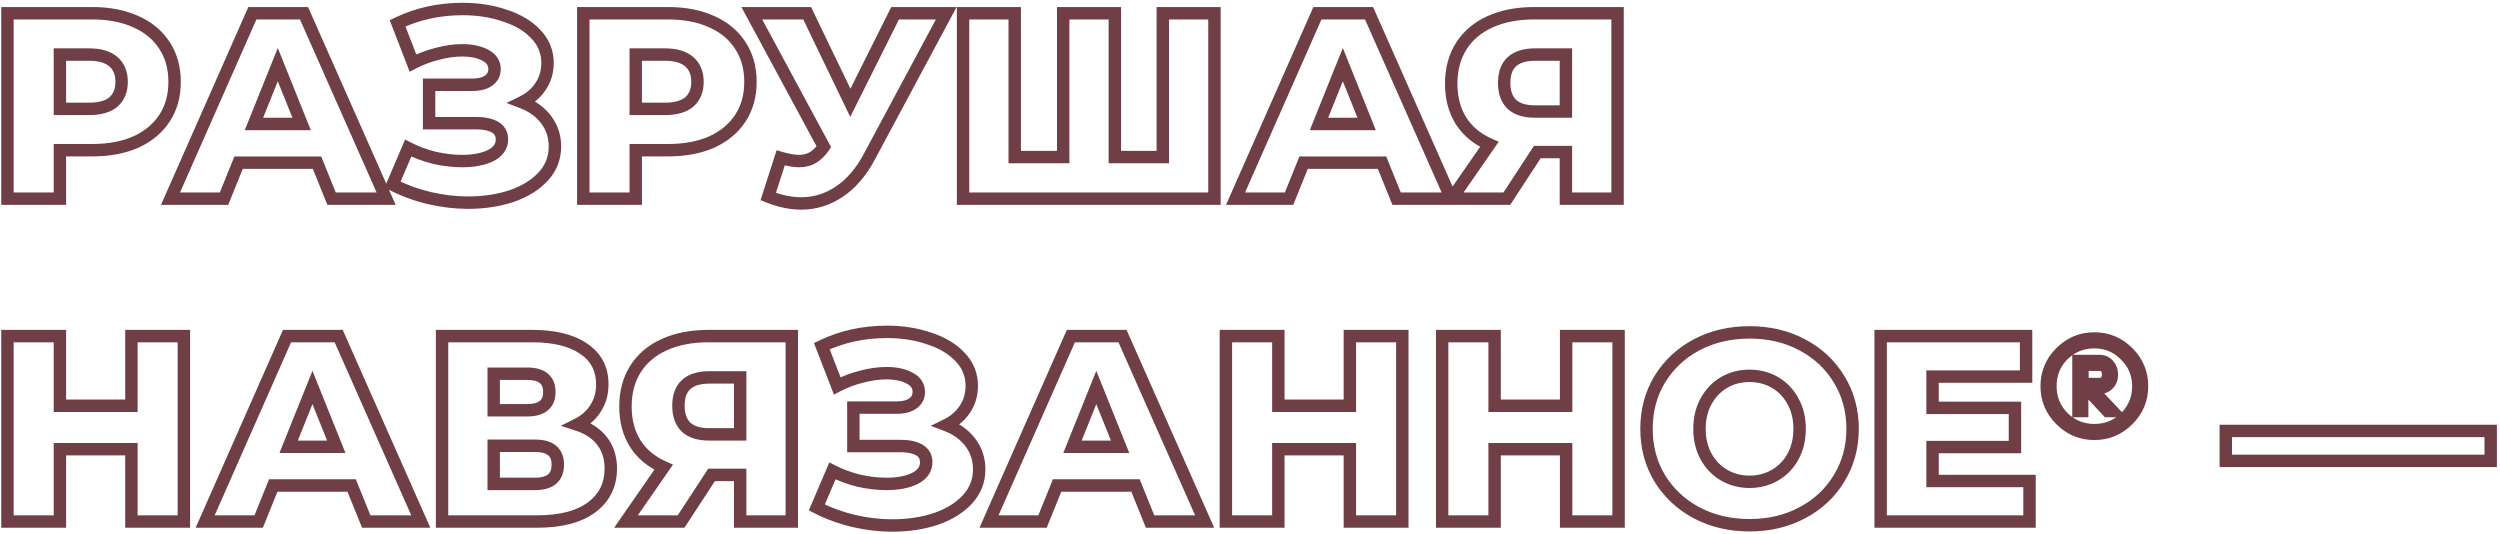 <?xml version="1.0" encoding="UTF-8"?> <svg xmlns="http://www.w3.org/2000/svg" width="604" height="129" viewBox="0 0 604 129" fill="none"> <path d="M32.84 5.248L32.216 6.612L32.224 6.616L32.233 6.62L32.84 5.248ZM39.752 11.008L38.491 11.82L38.497 11.83L39.752 11.008ZM39.752 28.544L38.497 27.722L38.497 27.722L39.752 28.544ZM32.84 34.304L33.447 35.675L33.456 35.672L33.464 35.668L32.84 34.304ZM14.472 36.288V34.788H12.972V36.288H14.472ZM14.472 48V49.5H15.972V48H14.472ZM1.8 48H0.3V49.5H1.8V48ZM1.8 3.2V1.7H0.3V3.2H1.8ZM27.4 24.64L28.364 25.789L28.375 25.78L28.385 25.771L27.4 24.64ZM27.4 14.912L26.415 16.043L26.415 16.043L27.4 14.912ZM14.472 13.184V11.684H12.972V13.184H14.472ZM14.472 26.304H12.972V27.804H14.472V26.304ZM22.28 4.7C26.167 4.7 29.466 5.355 32.216 6.612L33.464 3.884C30.241 2.411 26.499 1.7 22.28 1.7V4.7ZM32.233 6.62C34.977 7.835 37.043 9.571 38.491 11.82L41.013 10.196C39.219 7.41 36.676 5.307 33.447 3.876L32.233 6.62ZM38.497 11.83C39.937 14.028 40.684 16.655 40.684 19.776H43.684C43.684 16.155 42.81 12.938 41.007 10.186L38.497 11.83ZM40.684 19.776C40.684 22.896 39.937 25.524 38.497 27.722L41.007 29.366C42.81 26.614 43.684 23.397 43.684 19.776H40.684ZM38.497 27.722C37.048 29.934 34.975 31.679 32.216 32.94L33.464 35.668C36.678 34.199 39.214 32.103 41.007 29.366L38.497 27.722ZM32.233 32.932C29.477 34.153 26.173 34.788 22.28 34.788V37.788C26.494 37.788 30.229 37.101 33.447 35.675L32.233 32.932ZM22.28 34.788H14.472V37.788H22.28V34.788ZM12.972 36.288V48H15.972V36.288H12.972ZM14.472 46.5H1.8V49.5H14.472V46.5ZM3.3 48V3.2H0.3V48H3.3ZM1.8 4.7H22.28V1.7H1.8V4.7ZM21.512 27.804C24.295 27.804 26.663 27.215 28.364 25.789L26.436 23.491C25.491 24.283 23.934 24.804 21.512 24.804V27.804ZM28.385 25.771C30.098 24.279 30.884 22.209 30.884 19.776H27.884C27.884 21.524 27.347 22.697 26.415 23.509L28.385 25.771ZM30.884 19.776C30.884 17.343 30.098 15.273 28.385 13.781L26.415 16.043C27.347 16.855 27.884 18.028 27.884 19.776H30.884ZM28.385 13.781C26.684 12.299 24.306 11.684 21.512 11.684V14.684C23.923 14.684 25.471 15.221 26.415 16.043L28.385 13.781ZM21.512 11.684H14.472V14.684H21.512V11.684ZM12.972 13.184V26.304H15.972V13.184H12.972ZM14.472 27.804H21.512V24.804H14.472V27.804ZM76.587 39.296L77.978 38.734L77.598 37.796H76.587V39.296ZM57.643 39.296V37.796H56.632L56.252 38.734L57.643 39.296ZM54.123 48V49.5H55.134L55.514 48.562L54.123 48ZM41.195 48L39.823 47.394L38.893 49.5H41.195V48ZM60.971 3.2V1.7H59.993L59.599 2.594L60.971 3.2ZM73.451 3.2L74.823 2.593L74.427 1.7H73.451V3.2ZM93.291 48V49.5H95.596L94.662 47.393L93.291 48ZM80.107 48L78.716 48.562L79.096 49.5H80.107V48ZM72.875 29.952V31.452H75.094L74.267 29.393L72.875 29.952ZM67.115 15.616L68.507 15.057L67.115 11.593L65.723 15.057L67.115 15.616ZM61.355 29.952L59.963 29.393L59.136 31.452H61.355V29.952ZM76.587 37.796H57.643V40.796H76.587V37.796ZM56.252 38.734L52.732 47.438L55.514 48.562L59.034 39.858L56.252 38.734ZM54.123 46.5H41.195V49.5H54.123V46.5ZM42.567 48.606L62.343 3.806L59.599 2.594L39.823 47.394L42.567 48.606ZM60.971 4.7H73.451V1.7H60.971V4.7ZM72.079 3.807L91.919 48.607L94.662 47.393L74.823 2.593L72.079 3.807ZM93.291 46.5H80.107V49.5H93.291V46.5ZM81.498 47.438L77.978 38.734L75.196 39.858L78.716 48.562L81.498 47.438ZM74.267 29.393L68.507 15.057L65.723 16.175L71.483 30.511L74.267 29.393ZM65.723 15.057L59.963 29.393L62.747 30.511L68.507 16.175L65.723 15.057ZM61.355 31.452H72.875V28.452H61.355V31.452ZM126.137 24.704L125.478 23.356L122.366 24.878L125.605 26.107L126.137 24.704ZM131.257 42.624L130.151 41.61L130.151 41.61L131.257 42.624ZM123.641 47.36L124.115 48.783L124.124 48.78L124.132 48.777L123.641 47.36ZM103.801 47.872L103.461 49.333L103.465 49.334L103.801 47.872ZM94.841 44.608L93.462 44.018L92.91 45.31L94.162 45.946L94.841 44.608ZM98.617 35.776L99.299 34.44L97.869 33.71L97.238 35.186L98.617 35.776ZM105.017 38.144L104.66 39.601L104.676 39.605L104.692 39.608L105.017 38.144ZM118.585 37.568L119.256 38.91L119.268 38.903L119.281 38.897L118.585 37.568ZM119.609 30.72L118.859 32.019L118.859 32.019L119.609 30.72ZM103.673 29.76H102.173V31.26H103.673V29.76ZM103.673 20.48V18.98H102.173V20.48H103.673ZM118.073 19.456L118.955 20.669L118.955 20.669L118.073 19.456ZM117.305 13.376L116.573 14.685L116.588 14.694L116.603 14.702L117.305 13.376ZM105.721 12.992L106.078 14.449L106.092 14.445L106.106 14.442L105.721 12.992ZM99.769 15.232L98.37 15.773L98.976 17.339L100.464 16.561L99.769 15.232ZM96.057 5.632L95.406 4.281L94.159 4.882L94.658 6.173L96.057 5.632ZM121.977 3.776L121.491 5.195L121.503 5.199L121.514 5.203L121.977 3.776ZM129.465 8.256L128.369 9.28L128.375 9.287L128.381 9.293L129.465 8.256ZM130.617 20.864L129.369 20.032L129.364 20.04L130.617 20.864ZM125.605 26.107C127.849 26.958 129.545 28.206 130.761 29.828L133.161 28.028C131.561 25.895 129.374 24.328 126.669 23.302L125.605 26.107ZM130.761 29.828C131.967 31.436 132.573 33.272 132.573 35.392H135.573C135.573 32.648 134.771 30.175 133.161 28.028L130.761 29.828ZM132.573 35.392C132.573 37.789 131.776 39.839 130.151 41.61L132.363 43.638C134.493 41.313 135.573 38.541 135.573 35.392H132.573ZM130.151 41.61C128.475 43.439 126.166 44.897 123.15 45.943L124.132 48.777C127.516 47.604 130.284 45.905 132.363 43.638L130.151 41.61ZM123.167 45.937C120.139 46.946 116.782 47.46 113.081 47.46V50.46C117.06 50.46 120.743 49.907 124.115 48.783L123.167 45.937ZM113.081 47.46C110.172 47.46 107.192 47.112 104.137 46.41L103.465 49.334C106.725 50.083 109.931 50.46 113.081 50.46V47.46ZM104.141 46.411C101.144 45.713 98.271 44.667 95.52 43.27L94.162 45.946C97.128 47.451 100.228 48.58 103.461 49.333L104.141 46.411ZM96.22 45.198L99.996 36.366L97.238 35.186L93.462 44.018L96.22 45.198ZM97.935 37.112C100.047 38.19 102.29 39.02 104.66 39.601L105.374 36.687C103.222 36.159 101.198 35.41 99.299 34.44L97.935 37.112ZM104.692 39.608C107.091 40.142 109.419 40.412 111.673 40.412V37.412C109.66 37.412 107.551 37.17 105.342 36.68L104.692 39.608ZM111.673 40.412C114.633 40.412 117.189 39.943 119.256 38.91L117.914 36.226C116.397 36.985 114.345 37.412 111.673 37.412V40.412ZM119.281 38.897C121.44 37.766 122.773 36.017 122.773 33.664H119.773C119.773 34.639 119.314 35.493 117.889 36.239L119.281 38.897ZM122.773 33.664C122.773 31.827 121.951 30.339 120.359 29.421L118.859 32.019C119.486 32.381 119.773 32.856 119.773 33.664H122.773ZM120.359 29.421C118.939 28.602 117.155 28.26 115.129 28.26V31.26C116.858 31.26 118.06 31.558 118.859 32.019L120.359 29.421ZM115.129 28.26H103.673V31.26H115.129V28.26ZM105.173 29.76V20.48H102.173V29.76H105.173ZM103.673 21.98H114.105V18.98H103.673V21.98ZM114.105 21.98C115.986 21.98 117.665 21.607 118.955 20.669L117.191 18.243C116.604 18.67 115.637 18.98 114.105 18.98V21.98ZM118.955 20.669C120.279 19.707 120.981 18.34 120.981 16.704H117.981C117.981 17.372 117.745 17.84 117.191 18.243L118.955 20.669ZM120.981 16.704C120.981 15.716 120.73 14.785 120.192 13.963C119.662 13.151 118.904 12.525 118.007 12.05L116.603 14.702C117.157 14.995 117.487 15.307 117.682 15.605C117.87 15.893 117.981 16.242 117.981 16.704H120.981ZM118.037 12.067C116.293 11.092 114.139 10.66 111.673 10.66V13.66C113.815 13.66 115.416 14.039 116.573 14.685L118.037 12.067ZM111.673 10.66C109.648 10.66 107.534 10.959 105.336 11.542L106.106 14.442C108.089 13.915 109.943 13.66 111.673 13.66V10.66ZM105.364 11.535C103.158 12.075 101.06 12.864 99.074 13.903L100.464 16.561C102.232 15.637 104.103 14.933 106.078 14.449L105.364 11.535ZM101.168 14.691L97.456 5.091L94.658 6.173L98.37 15.773L101.168 14.691ZM96.708 6.983C101.268 4.785 106.291 3.676 111.801 3.676V0.676C105.876 0.676 100.403 1.871 95.406 4.281L96.708 6.983ZM111.801 3.676C115.324 3.676 118.55 4.188 121.491 5.195L122.463 2.357C119.175 1.231 115.617 0.676 111.801 0.676V3.676ZM121.514 5.203C124.486 6.167 126.744 7.542 128.369 9.28L130.561 7.232C128.516 5.045 125.783 3.433 122.44 2.349L121.514 5.203ZM128.381 9.293C129.994 10.98 130.781 12.935 130.781 15.232H133.781C133.781 12.153 132.69 9.458 130.549 7.219L128.381 9.293ZM130.781 15.232C130.781 17.041 130.306 18.626 129.369 20.032L131.865 21.696C133.146 19.774 133.781 17.605 133.781 15.232H130.781ZM129.364 20.04C128.46 21.414 127.182 22.523 125.478 23.356L126.796 26.052C128.932 25.007 130.641 23.556 131.87 21.688L129.364 20.04ZM171.965 5.248L171.341 6.612L171.349 6.616L171.358 6.62L171.965 5.248ZM178.877 11.008L177.616 11.82L177.622 11.83L178.877 11.008ZM178.877 28.544L177.622 27.722L177.622 27.722L178.877 28.544ZM171.965 34.304L172.572 35.675L172.581 35.672L172.589 35.668L171.965 34.304ZM153.597 36.288V34.788H152.097V36.288H153.597ZM153.597 48V49.5H155.097V48H153.597ZM140.925 48H139.425V49.5H140.925V48ZM140.925 3.2V1.7H139.425V3.2H140.925ZM166.525 24.64L167.489 25.789L167.5 25.78L167.51 25.771L166.525 24.64ZM166.525 14.912L165.54 16.043L165.54 16.043L166.525 14.912ZM153.597 13.184V11.684H152.097V13.184H153.597ZM153.597 26.304H152.097V27.804H153.597V26.304ZM161.405 4.7C165.292 4.7 168.591 5.355 171.341 6.612L172.589 3.884C169.366 2.411 165.624 1.7 161.405 1.7V4.7ZM171.358 6.62C174.102 7.835 176.168 9.571 177.616 11.82L180.138 10.196C178.344 7.41 175.802 5.307 172.572 3.876L171.358 6.62ZM177.622 11.83C179.062 14.028 179.809 16.655 179.809 19.776H182.809C182.809 16.155 181.935 12.938 180.132 10.186L177.622 11.83ZM179.809 19.776C179.809 22.896 179.062 25.524 177.622 27.722L180.132 29.366C181.935 26.614 182.809 23.397 182.809 19.776H179.809ZM177.622 27.722C176.173 29.934 174.1 31.679 171.341 32.94L172.589 35.668C175.803 34.199 178.339 32.103 180.132 29.366L177.622 27.722ZM171.358 32.932C168.602 34.153 165.298 34.788 161.405 34.788V37.788C165.619 37.788 169.354 37.101 172.572 35.675L171.358 32.932ZM161.405 34.788H153.597V37.788H161.405V34.788ZM152.097 36.288V48H155.097V36.288H152.097ZM153.597 46.5H140.925V49.5H153.597V46.5ZM142.425 48V3.2H139.425V48H142.425ZM140.925 4.7H161.405V1.7H140.925V4.7ZM160.637 27.804C163.42 27.804 165.788 27.215 167.489 25.789L165.561 23.491C164.616 24.283 163.059 24.804 160.637 24.804V27.804ZM167.51 25.771C169.223 24.279 170.009 22.209 170.009 19.776H167.009C167.009 21.524 166.472 22.697 165.54 23.509L167.51 25.771ZM170.009 19.776C170.009 17.343 169.223 15.273 167.51 13.781L165.54 16.043C166.472 16.855 167.009 18.028 167.009 19.776H170.009ZM167.51 13.781C165.809 12.299 163.431 11.684 160.637 11.684V14.684C163.048 14.684 164.596 15.221 165.54 16.043L167.51 13.781ZM160.637 11.684H153.597V14.684H160.637V11.684ZM152.097 13.184V26.304H155.097V13.184H152.097ZM153.597 27.804H160.637V24.804H153.597V27.804ZM228.61 3.2L229.932 3.909L231.116 1.7H228.61V3.2ZM210.05 37.824L208.728 37.115L208.724 37.123L210.05 37.824ZM202.818 46.272L201.982 45.027L201.973 45.033L202.818 46.272ZM185.602 47.488L184.174 47.028L183.743 48.368L185.052 48.884L185.602 47.488ZM188.61 38.144L189.031 36.704L187.63 36.294L187.182 37.684L188.61 38.144ZM196.354 38.08L195.616 36.774L195.603 36.781L195.591 36.789L196.354 38.08ZM199.042 35.456L200.283 36.298L200.794 35.545L200.362 34.744L199.042 35.456ZM181.634 3.2V1.7H179.12L180.314 3.912L181.634 3.2ZM195.01 3.2L196.361 2.548L195.952 1.7H195.01V3.2ZM205.442 24.832L204.091 25.484L205.418 28.235L206.784 25.503L205.442 24.832ZM216.258 3.2V1.7H215.331L214.916 2.529L216.258 3.2ZM227.288 2.491L208.728 37.115L211.372 38.533L229.932 3.909L227.288 2.491ZM208.724 37.123C206.852 40.663 204.594 43.272 201.982 45.027L203.654 47.517C206.759 45.432 209.323 42.409 211.376 38.525L208.724 37.123ZM201.973 45.033C199.403 46.785 196.604 47.652 193.538 47.652V50.652C197.214 50.652 200.601 49.599 203.663 47.511L201.973 45.033ZM193.538 47.652C191.288 47.652 188.831 47.148 186.152 46.092L185.052 48.884C188.005 50.047 190.838 50.652 193.538 50.652V47.652ZM187.03 47.948L190.038 38.604L187.182 37.684L184.174 47.028L187.03 47.948ZM188.189 39.584C190.017 40.119 191.66 40.412 193.09 40.412V37.412C192.045 37.412 190.702 37.193 189.031 36.704L188.189 39.584ZM193.09 40.412C194.559 40.412 195.917 40.08 197.117 39.371L195.591 36.789C194.913 37.189 194.096 37.412 193.09 37.412V40.412ZM197.092 39.386C198.323 38.69 199.378 37.632 200.283 36.298L197.801 34.614C197.085 35.669 196.348 36.361 195.616 36.774L197.092 39.386ZM200.362 34.744L182.954 2.488L180.314 3.912L197.722 36.168L200.362 34.744ZM181.634 4.7H195.01V1.7H181.634V4.7ZM193.659 3.852L204.091 25.484L206.793 24.18L196.361 2.548L193.659 3.852ZM206.784 25.503L217.6 3.871L214.916 2.529L204.1 24.161L206.784 25.503ZM216.258 4.7H228.61V1.7H216.258V4.7ZM293.411 3.2H294.911V1.7H293.411V3.2ZM293.411 48V49.5H294.911V48H293.411ZM232.675 48H231.175V49.5H232.675V48ZM232.675 3.2V1.7H231.175V3.2H232.675ZM245.155 3.2H246.655V1.7H245.155V3.2ZM245.155 37.952H243.655V39.452H245.155V37.952ZM256.867 37.952V39.452H258.367V37.952H256.867ZM256.867 3.2V1.7H255.367V3.2H256.867ZM269.347 3.2H270.847V1.7H269.347V3.2ZM269.347 37.952H267.847V39.452H269.347V37.952ZM280.931 37.952V39.452H282.431V37.952H280.931ZM280.931 3.2V1.7H279.431V3.2H280.931ZM291.911 3.2V48H294.911V3.2H291.911ZM293.411 46.5H232.675V49.5H293.411V46.5ZM234.175 48V3.2H231.175V48H234.175ZM232.675 4.7H245.155V1.7H232.675V4.7ZM243.655 3.2V37.952H246.655V3.2H243.655ZM245.155 39.452H256.867V36.452H245.155V39.452ZM258.367 37.952V3.2H255.367V37.952H258.367ZM256.867 4.7H269.347V1.7H256.867V4.7ZM267.847 3.2V37.952H270.847V3.2H267.847ZM269.347 39.452H280.931V36.452H269.347V39.452ZM282.431 37.952V3.2H279.431V37.952H282.431ZM280.931 4.7H293.411V1.7H280.931V4.7ZM333.9 39.296L335.29 38.734L334.911 37.796H333.9V39.296ZM314.956 39.296V37.796H313.944L313.565 38.734L314.956 39.296ZM311.436 48V49.5H312.447L312.826 48.562L311.436 48ZM298.508 48L297.135 47.394L296.206 49.5H298.508V48ZM318.284 3.2V1.7H317.306L316.911 2.594L318.284 3.2ZM330.764 3.2L332.135 2.593L331.74 1.7H330.764V3.2ZM350.604 48V49.5H352.908L351.975 47.393L350.604 48ZM337.42 48L336.029 48.562L336.408 49.5H337.42V48ZM330.188 29.952V31.452H332.407L331.579 29.393L330.188 29.952ZM324.428 15.616L325.819 15.057L324.428 11.593L323.036 15.057L324.428 15.616ZM318.668 29.952L317.276 29.393L316.448 31.452H318.668V29.952ZM333.9 37.796H314.956V40.796H333.9V37.796ZM313.565 38.734L310.045 47.438L312.826 48.562L316.346 39.858L313.565 38.734ZM311.436 46.5H298.508V49.5H311.436V46.5ZM299.88 48.606L319.656 3.806L316.911 2.594L297.135 47.394L299.88 48.606ZM318.284 4.7H330.764V1.7H318.284V4.7ZM329.392 3.807L349.232 48.607L351.975 47.393L332.135 2.593L329.392 3.807ZM350.604 46.5H337.42V49.5H350.604V46.5ZM338.81 47.438L335.29 38.734L332.509 39.858L336.029 48.562L338.81 47.438ZM331.579 29.393L325.819 15.057L323.036 16.175L328.796 30.511L331.579 29.393ZM323.036 15.057L317.276 29.393L320.059 30.511L325.819 16.175L323.036 15.057ZM318.668 31.452H330.188V28.452H318.668V31.452ZM390.804 3.2H392.304V1.7H390.804V3.2ZM390.804 48V49.5H392.304V48H390.804ZM378.324 48H376.824V49.5H378.324V48ZM378.324 36.736H379.824V35.236H378.324V36.736ZM371.412 36.736V35.236H370.6L370.156 35.916L371.412 36.736ZM364.052 48V49.5H364.864L365.308 48.821L364.052 48ZM350.74 48L349.507 47.146L347.876 49.5H350.74V48ZM359.828 34.88L361.061 35.734L362.094 34.243L360.435 33.508L359.828 34.88ZM352.98 29.184L351.709 29.981L351.715 29.991L352.98 29.184ZM360.02 5.248L359.404 3.88L359.404 3.88L360.02 5.248ZM365.268 25.216L364.226 26.295L364.245 26.313L364.265 26.331L365.268 25.216ZM378.324 26.944V28.444H379.824V26.944H378.324ZM378.324 13.184H379.824V11.684H378.324V13.184ZM389.304 3.2V48H392.304V3.2H389.304ZM390.804 46.5H378.324V49.5H390.804V46.5ZM379.824 48V36.736H376.824V48H379.824ZM378.324 35.236H371.412V38.236H378.324V35.236ZM370.156 35.916L362.796 47.179L365.308 48.821L372.668 37.556L370.156 35.916ZM364.052 46.5H350.74V49.5H364.052V46.5ZM351.973 48.854L361.061 35.734L358.595 34.026L349.507 47.146L351.973 48.854ZM360.435 33.508C357.687 32.291 355.647 30.576 354.245 28.377L351.715 29.991C353.47 32.742 355.996 34.823 359.221 36.252L360.435 33.508ZM354.251 28.387C352.845 26.145 352.112 23.445 352.112 20.224H349.112C349.112 23.915 349.958 27.188 351.709 29.981L354.251 28.387ZM352.112 20.224C352.112 16.965 352.864 14.223 354.311 11.939L351.777 10.333C349.981 13.169 349.112 16.486 349.112 20.224H352.112ZM354.311 11.939C355.76 9.65 357.848 7.872 360.636 6.616L359.404 3.88C356.134 5.354 353.57 7.502 351.777 10.333L354.311 11.939ZM360.636 6.616C363.434 5.355 366.757 4.7 370.644 4.7V1.7C366.424 1.7 362.664 2.411 359.404 3.88L360.636 6.616ZM370.644 4.7H390.804V1.7H370.644V4.7ZM370.9 11.684C368.204 11.684 365.903 12.297 364.272 13.789C362.615 15.304 361.912 17.482 361.912 20.032H364.912C364.912 18.017 365.457 16.771 366.296 16.003C367.161 15.212 368.604 14.684 370.9 14.684V11.684ZM361.912 20.032C361.912 22.567 362.612 24.737 364.226 26.295L366.31 24.137C365.449 23.306 364.912 22.02 364.912 20.032H361.912ZM364.265 26.331C365.911 27.813 368.156 28.444 370.772 28.444V25.444C368.609 25.444 367.185 24.923 366.271 24.101L364.265 26.331ZM370.772 28.444H378.324V25.444H370.772V28.444ZM379.824 26.944V13.184H376.824V26.944H379.824ZM378.324 11.684H370.9V14.684H378.324V11.684ZM44.424 81.2H45.924V79.7H44.424V81.2ZM44.424 126V127.5H45.924V126H44.424ZM31.752 126H30.252V127.5H31.752V126ZM31.752 108.528H33.252V107.028H31.752V108.528ZM14.472 108.528V107.028H12.972V108.528H14.472ZM14.472 126V127.5H15.972V126H14.472ZM1.8 126H0.3V127.5H1.8V126ZM1.8 81.2V79.7H0.3V81.2H1.8ZM14.472 81.2H15.972V79.7H14.472V81.2ZM14.472 98.032H12.972V99.532H14.472V98.032ZM31.752 98.032V99.532H33.252V98.032H31.752ZM31.752 81.2V79.7H30.252V81.2H31.752ZM42.924 81.2V126H45.924V81.2H42.924ZM44.424 124.5H31.752V127.5H44.424V124.5ZM33.252 126V108.528H30.252V126H33.252ZM31.752 107.028H14.472V110.028H31.752V107.028ZM12.972 108.528V126H15.972V108.528H12.972ZM14.472 124.5H1.8V127.5H14.472V124.5ZM3.3 126V81.2H0.3V126H3.3ZM1.8 82.7H14.472V79.7H1.8V82.7ZM12.972 81.2V98.032H15.972V81.2H12.972ZM14.472 99.532H31.752V96.532H14.472V99.532ZM33.252 98.032V81.2H30.252V98.032H33.252ZM31.752 82.7H44.424V79.7H31.752V82.7ZM84.962 117.296L86.353 116.734L85.973 115.796H84.962V117.296ZM66.018 117.296V115.796H65.007L64.627 116.734L66.018 117.296ZM62.498 126V127.5H63.509L63.889 126.562L62.498 126ZM49.57 126L48.198 125.394L47.268 127.5H49.57V126ZM69.346 81.2V79.7H68.368L67.974 80.594L69.346 81.2ZM81.826 81.2L83.198 80.593L82.802 79.7H81.826V81.2ZM101.666 126V127.5H103.971L103.038 125.393L101.666 126ZM88.482 126L87.091 126.562L87.471 127.5H88.482V126ZM81.25 107.952V109.452H83.469L82.642 107.393L81.25 107.952ZM75.49 93.616L76.882 93.057L75.49 89.593L74.098 93.057L75.49 93.616ZM69.73 107.952L68.338 107.393L67.511 109.452H69.73V107.952ZM84.962 115.796H66.018V118.796H84.962V115.796ZM64.627 116.734L61.107 125.438L63.889 126.562L67.409 117.858L64.627 116.734ZM62.498 124.5H49.57V127.5H62.498V124.5ZM50.942 126.606L70.718 81.806L67.974 80.594L48.198 125.394L50.942 126.606ZM69.346 82.7H81.826V79.7H69.346V82.7ZM80.454 81.807L100.294 126.607L103.038 125.393L83.198 80.593L80.454 81.807ZM101.666 124.5H88.482V127.5H101.666V124.5ZM89.873 125.438L86.353 116.734L83.571 117.858L87.091 126.562L89.873 125.438ZM82.642 107.393L76.882 93.057L74.098 94.175L79.858 108.511L82.642 107.393ZM74.098 93.057L68.338 107.393L71.122 108.511L76.882 94.175L74.098 93.057ZM69.73 109.452H81.25V106.452H69.73V109.452ZM139.44 102.576L138.769 101.234L135.485 102.876L138.979 104.004L139.44 102.576ZM145.456 106.544L144.263 107.453L144.27 107.462L144.277 107.471L145.456 106.544ZM142.896 122.608L143.785 123.816L143.788 123.814L142.896 122.608ZM106.8 126H105.3V127.5H106.8V126ZM106.8 81.2V79.7H105.3V81.2H106.8ZM141.04 84.272L140.183 85.503L140.194 85.51L140.204 85.517L141.04 84.272ZM143.92 98.608L142.657 97.799L142.65 97.81L142.643 97.822L143.92 98.608ZM119.28 99.12H117.78V100.62H119.28V99.12ZM119.28 90.288V88.788H117.78V90.288H119.28ZM119.28 107.696V106.196H117.78V107.696H119.28ZM119.28 116.912H117.78V118.412H119.28V116.912ZM138.979 104.004C141.402 104.785 143.123 105.956 144.263 107.453L146.649 105.635C145.059 103.548 142.768 102.074 139.901 101.148L138.979 104.004ZM144.277 107.471C145.444 108.957 146.068 110.834 146.068 113.2H149.068C149.068 110.275 148.284 107.715 146.635 105.617L144.277 107.471ZM146.068 113.2C146.068 116.706 144.725 119.389 142.004 121.402L143.788 123.814C147.296 121.219 149.068 117.63 149.068 113.2H146.068ZM142.007 121.4C139.291 123.399 135.279 124.5 129.776 124.5V127.5C135.622 127.5 140.357 126.339 143.785 123.816L142.007 121.4ZM129.776 124.5H106.8V127.5H129.776V124.5ZM108.3 126V81.2H105.3V126H108.3ZM106.8 82.7H128.56V79.7H106.8V82.7ZM128.56 82.7C133.774 82.7 137.588 83.698 140.183 85.503L141.897 83.041C138.604 80.75 134.098 79.7 128.56 79.7V82.7ZM140.204 85.517C142.76 87.234 144.02 89.617 144.02 92.848H147.02C147.02 88.655 145.293 85.321 141.876 83.027L140.204 85.517ZM144.02 92.848C144.02 94.767 143.554 96.4 142.657 97.799L145.183 99.418C146.42 97.488 147.02 95.281 147.02 92.848H144.02ZM142.643 97.822C141.783 99.219 140.513 100.362 138.769 101.234L140.111 103.918C142.292 102.827 144.009 101.325 145.197 99.394L142.643 97.822ZM119.28 100.62H127.344V97.62H119.28V100.62ZM127.344 100.62C129.303 100.62 131.052 100.224 132.328 99.175C133.661 98.08 134.22 96.494 134.22 94.704H131.22C131.22 95.858 130.883 96.48 130.424 96.857C129.908 97.28 128.969 97.62 127.344 97.62V100.62ZM134.22 94.704C134.22 92.914 133.661 91.328 132.328 90.233C131.052 89.184 129.303 88.788 127.344 88.788V91.788C128.969 91.788 129.908 92.128 130.424 92.551C130.883 92.928 131.22 93.55 131.22 94.704H134.22ZM127.344 88.788H119.28V91.788H127.344V88.788ZM117.78 90.288V99.12H120.78V90.288H117.78ZM129.264 118.412C131.275 118.412 133.063 117.99 134.363 116.888C135.709 115.745 136.268 114.099 136.268 112.24H133.268C133.268 113.496 132.91 114.186 132.421 114.6C131.886 115.055 130.922 115.412 129.264 115.412V118.412ZM136.268 112.24C136.268 110.41 135.7 108.792 134.347 107.675C133.049 106.604 131.267 106.196 129.264 106.196V109.196C130.93 109.196 131.9 109.546 132.437 109.989C132.919 110.386 133.268 111.04 133.268 112.24H136.268ZM129.264 106.196H119.28V109.196H129.264V106.196ZM117.78 107.696V116.912H120.78V107.696H117.78ZM119.28 118.412H129.264V115.412H119.28V118.412ZM191.304 81.2H192.804V79.7H191.304V81.2ZM191.304 126V127.5H192.804V126H191.304ZM178.824 126H177.324V127.5H178.824V126ZM178.824 114.736H180.324V113.236H178.824V114.736ZM171.912 114.736V113.236H171.1L170.656 113.916L171.912 114.736ZM164.552 126V127.5H165.364L165.808 126.82L164.552 126ZM151.24 126L150.007 125.146L148.376 127.5H151.24V126ZM160.328 112.88L161.561 113.734L162.594 112.243L160.935 111.508L160.328 112.88ZM153.48 107.184L152.209 107.981L152.215 107.991L153.48 107.184ZM160.52 83.248L159.904 81.88L159.904 81.88L160.52 83.248ZM165.768 103.216L164.726 104.295L164.745 104.313L164.765 104.331L165.768 103.216ZM178.824 104.944V106.444H180.324V104.944H178.824ZM178.824 91.184H180.324V89.684H178.824V91.184ZM189.804 81.2V126H192.804V81.2H189.804ZM191.304 124.5H178.824V127.5H191.304V124.5ZM180.324 126V114.736H177.324V126H180.324ZM178.824 113.236H171.912V116.236H178.824V113.236ZM170.656 113.916L163.296 125.18L165.808 126.82L173.168 115.556L170.656 113.916ZM164.552 124.5H151.24V127.5H164.552V124.5ZM152.473 126.854L161.561 113.734L159.095 112.026L150.007 125.146L152.473 126.854ZM160.935 111.508C158.187 110.291 156.147 108.576 154.745 106.377L152.215 107.991C153.97 110.742 156.496 112.823 159.721 114.252L160.935 111.508ZM154.751 106.387C153.345 104.145 152.612 101.445 152.612 98.224H149.612C149.612 101.915 150.458 105.188 152.209 107.981L154.751 106.387ZM152.612 98.224C152.612 94.965 153.364 92.223 154.811 89.939L152.277 88.333C150.481 91.169 149.612 94.486 149.612 98.224H152.612ZM154.811 89.939C156.26 87.65 158.348 85.872 161.136 84.615L159.904 81.88C156.634 83.354 154.07 85.502 152.277 88.333L154.811 89.939ZM161.136 84.615C163.934 83.355 167.257 82.7 171.144 82.7V79.7C166.924 79.7 163.164 80.411 159.904 81.88L161.136 84.615ZM171.144 82.7H191.304V79.7H171.144V82.7ZM171.4 89.684C168.704 89.684 166.403 90.297 164.772 91.789C163.115 93.304 162.412 95.482 162.412 98.032H165.412C165.412 96.017 165.957 94.771 166.796 94.003C167.661 93.212 169.104 92.684 171.4 92.684V89.684ZM162.412 98.032C162.412 100.567 163.112 102.737 164.726 104.295L166.81 102.137C165.949 101.306 165.412 100.02 165.412 98.032H162.412ZM164.765 104.331C166.411 105.813 168.656 106.444 171.272 106.444V103.444C169.109 103.444 167.685 102.923 166.771 102.101L164.765 104.331ZM171.272 106.444H178.824V103.444H171.272V106.444ZM180.324 104.944V91.184H177.324V104.944H180.324ZM178.824 89.684H171.4V92.684H178.824V89.684ZM228.637 102.704L227.978 101.356L224.866 102.878L228.105 104.106L228.637 102.704ZM233.757 120.624L232.651 119.61L232.651 119.61L233.757 120.624ZM226.141 125.36L226.615 126.783L226.624 126.78L226.632 126.777L226.141 125.36ZM206.301 125.872L205.961 127.333L205.965 127.334L206.301 125.872ZM197.341 122.608L195.962 122.018L195.41 123.31L196.662 123.946L197.341 122.608ZM201.117 113.776L201.799 112.44L200.369 111.71L199.738 113.186L201.117 113.776ZM207.517 116.144L207.16 117.601L207.176 117.605L207.192 117.608L207.517 116.144ZM221.085 115.568L221.756 116.91L221.768 116.903L221.781 116.897L221.085 115.568ZM222.109 108.72L221.359 110.019L221.359 110.019L222.109 108.72ZM206.173 107.76H204.673V109.26H206.173V107.76ZM206.173 98.48V96.98H204.673V98.48H206.173ZM220.573 97.456L221.455 98.669L221.455 98.669L220.573 97.456ZM219.805 91.376L219.073 92.685L219.088 92.694L219.103 92.702L219.805 91.376ZM208.221 90.992L208.578 92.449L208.592 92.445L208.606 92.442L208.221 90.992ZM202.269 93.232L200.87 93.773L201.476 95.339L202.964 94.561L202.269 93.232ZM198.557 83.632L197.906 82.281L196.659 82.882L197.158 84.173L198.557 83.632ZM224.477 81.776L223.991 83.195L224.003 83.199L224.014 83.203L224.477 81.776ZM231.965 86.256L230.869 87.28L230.875 87.287L230.881 87.293L231.965 86.256ZM233.117 98.864L231.869 98.032L231.864 98.04L233.117 98.864ZM228.105 104.106C230.349 104.958 232.045 106.206 233.261 107.828L235.661 106.028C234.061 103.895 231.874 102.328 229.169 101.302L228.105 104.106ZM233.261 107.828C234.467 109.436 235.073 111.272 235.073 113.392H238.073C238.073 110.648 237.271 108.175 235.661 106.028L233.261 107.828ZM235.073 113.392C235.073 115.789 234.276 117.839 232.651 119.61L234.863 121.638C236.993 119.313 238.073 116.541 238.073 113.392H235.073ZM232.651 119.61C230.975 121.439 228.666 122.897 225.65 123.943L226.632 126.777C230.016 125.604 232.784 123.905 234.863 121.638L232.651 119.61ZM225.667 123.937C222.639 124.946 219.282 125.46 215.581 125.46V128.46C219.56 128.46 223.243 127.907 226.615 126.783L225.667 123.937ZM215.581 125.46C212.672 125.46 209.692 125.112 206.637 124.41L205.965 127.334C209.225 128.083 212.431 128.46 215.581 128.46V125.46ZM206.641 124.411C203.644 123.713 200.771 122.667 198.02 121.27L196.662 123.946C199.628 125.451 202.728 126.58 205.961 127.333L206.641 124.411ZM198.72 123.198L202.496 114.366L199.738 113.186L195.962 122.018L198.72 123.198ZM200.435 115.112C202.547 116.19 204.79 117.019 207.16 117.601L207.874 114.687C205.722 114.159 203.698 113.41 201.799 112.44L200.435 115.112ZM207.192 117.608C209.591 118.142 211.919 118.412 214.173 118.412V115.412C212.16 115.412 210.051 115.17 207.842 114.68L207.192 117.608ZM214.173 118.412C217.133 118.412 219.689 117.943 221.756 116.91L220.414 114.226C218.897 114.985 216.845 115.412 214.173 115.412V118.412ZM221.781 116.897C223.94 115.766 225.273 114.017 225.273 111.664H222.273C222.273 112.639 221.814 113.493 220.389 114.239L221.781 116.897ZM225.273 111.664C225.273 109.827 224.451 108.339 222.859 107.421L221.359 110.019C221.986 110.381 222.273 110.856 222.273 111.664H225.273ZM222.859 107.421C221.439 106.602 219.655 106.26 217.629 106.26V109.26C219.358 109.26 220.56 109.558 221.359 110.019L222.859 107.421ZM217.629 106.26H206.173V109.26H217.629V106.26ZM207.673 107.76V98.48H204.673V107.76H207.673ZM206.173 99.98H216.605V96.98H206.173V99.98ZM216.605 99.98C218.486 99.98 220.165 99.607 221.455 98.669L219.691 96.243C219.104 96.67 218.137 96.98 216.605 96.98V99.98ZM221.455 98.669C222.779 97.707 223.481 96.34 223.481 94.704H220.481C220.481 95.372 220.245 95.84 219.691 96.243L221.455 98.669ZM223.481 94.704C223.481 93.716 223.23 92.785 222.692 91.963C222.162 91.151 221.404 90.525 220.507 90.05L219.103 92.702C219.657 92.995 219.987 93.308 220.182 93.605C220.37 93.893 220.481 94.242 220.481 94.704H223.481ZM220.537 90.067C218.793 89.092 216.639 88.66 214.173 88.66V91.66C216.315 91.66 217.916 92.039 219.073 92.685L220.537 90.067ZM214.173 88.66C212.148 88.66 210.034 88.959 207.836 89.542L208.606 92.442C210.589 91.915 212.443 91.66 214.173 91.66V88.66ZM207.864 89.535C205.658 90.075 203.56 90.864 201.574 91.903L202.964 94.561C204.732 93.637 206.603 92.933 208.578 92.449L207.864 89.535ZM203.668 92.691L199.956 83.091L197.158 84.173L200.87 93.773L203.668 92.691ZM199.208 84.983C203.768 82.785 208.791 81.676 214.301 81.676V78.676C208.376 78.676 202.903 79.871 197.906 82.281L199.208 84.983ZM214.301 81.676C217.824 81.676 221.05 82.188 223.991 83.195L224.963 80.357C221.675 79.231 218.117 78.676 214.301 78.676V81.676ZM224.014 83.203C226.986 84.167 229.244 85.542 230.869 87.28L233.061 85.232C231.016 83.044 228.283 81.433 224.94 80.349L224.014 83.203ZM230.881 87.293C232.494 88.98 233.281 90.935 233.281 93.232H236.281C236.281 90.153 235.19 87.458 233.049 85.219L230.881 87.293ZM233.281 93.232C233.281 95.041 232.806 96.626 231.869 98.032L234.365 99.696C235.646 97.774 236.281 95.605 236.281 93.232H233.281ZM231.864 98.04C230.96 99.414 229.682 100.523 227.978 101.356L229.296 104.052C231.432 103.007 233.141 101.557 234.37 99.688L231.864 98.04ZM274.337 117.296L275.728 116.734L275.348 115.796H274.337V117.296ZM255.393 117.296V115.796H254.382L254.002 116.734L255.393 117.296ZM251.873 126V127.5H252.884L253.264 126.562L251.873 126ZM238.945 126L237.573 125.394L236.643 127.5H238.945V126ZM258.721 81.2V79.7H257.743L257.349 80.594L258.721 81.2ZM271.201 81.2L272.573 80.593L272.177 79.7H271.201V81.2ZM291.041 126V127.5H293.346L292.413 125.393L291.041 126ZM277.857 126L276.466 126.562L276.846 127.5H277.857V126ZM270.625 107.952V109.452H272.844L272.017 107.393L270.625 107.952ZM264.865 93.616L266.257 93.057L264.865 89.593L263.473 93.057L264.865 93.616ZM259.105 107.952L257.713 107.393L256.886 109.452H259.105V107.952ZM274.337 115.796H255.393V118.796H274.337V115.796ZM254.002 116.734L250.482 125.438L253.264 126.562L256.784 117.858L254.002 116.734ZM251.873 124.5H238.945V127.5H251.873V124.5ZM240.317 126.606L260.093 81.806L257.349 80.594L237.573 125.394L240.317 126.606ZM258.721 82.7H271.201V79.7H258.721V82.7ZM269.829 81.807L289.669 126.607L292.413 125.393L272.573 80.593L269.829 81.807ZM291.041 124.5H277.857V127.5H291.041V124.5ZM279.248 125.438L275.728 116.734L272.946 117.858L276.466 126.562L279.248 125.438ZM272.017 107.393L266.257 93.057L263.473 94.175L269.233 108.511L272.017 107.393ZM263.473 93.057L257.713 107.393L260.497 108.511L266.257 94.175L263.473 93.057ZM259.105 109.452H270.625V106.452H259.105V109.452ZM338.799 81.2H340.299V79.7H338.799V81.2ZM338.799 126V127.5H340.299V126H338.799ZM326.127 126H324.627V127.5H326.127V126ZM326.127 108.528H327.627V107.028H326.127V108.528ZM308.847 108.528V107.028H307.347V108.528H308.847ZM308.847 126V127.5H310.347V126H308.847ZM296.175 126H294.675V127.5H296.175V126ZM296.175 81.2V79.7H294.675V81.2H296.175ZM308.847 81.2H310.347V79.7H308.847V81.2ZM308.847 98.032H307.347V99.532H308.847V98.032ZM326.127 98.032V99.532H327.627V98.032H326.127ZM326.127 81.2V79.7H324.627V81.2H326.127ZM337.299 81.2V126H340.299V81.2H337.299ZM338.799 124.5H326.127V127.5H338.799V124.5ZM327.627 126V108.528H324.627V126H327.627ZM326.127 107.028H308.847V110.028H326.127V107.028ZM307.347 108.528V126H310.347V108.528H307.347ZM308.847 124.5H296.175V127.5H308.847V124.5ZM297.675 126V81.2H294.675V126H297.675ZM296.175 82.7H308.847V79.7H296.175V82.7ZM307.347 81.2V98.032H310.347V81.2H307.347ZM308.847 99.532H326.127V96.532H308.847V99.532ZM327.627 98.032V81.2H324.627V98.032H327.627ZM326.127 82.7H338.799V79.7H326.127V82.7ZM391.049 81.2H392.549V79.7H391.049V81.2ZM391.049 126V127.5H392.549V126H391.049ZM378.377 126H376.877V127.5H378.377V126ZM378.377 108.528H379.877V107.028H378.377V108.528ZM361.097 108.528V107.028H359.597V108.528H361.097ZM361.097 126V127.5H362.597V126H361.097ZM348.425 126H346.925V127.5H348.425V126ZM348.425 81.2V79.7H346.925V81.2H348.425ZM361.097 81.2H362.597V79.7H361.097V81.2ZM361.097 98.032H359.597V99.532H361.097V98.032ZM378.377 98.032V99.532H379.877V98.032H378.377ZM378.377 81.2V79.7H376.877V81.2H378.377ZM389.549 81.2V126H392.549V81.2H389.549ZM391.049 124.5H378.377V127.5H391.049V124.5ZM379.877 126V108.528H376.877V126H379.877ZM378.377 107.028H361.097V110.028H378.377V107.028ZM359.597 108.528V126H362.597V108.528H359.597ZM361.097 124.5H348.425V127.5H361.097V124.5ZM349.925 126V81.2H346.925V126H349.925ZM348.425 82.7H361.097V79.7H348.425V82.7ZM359.597 81.2V98.032H362.597V81.2H359.597ZM361.097 99.532H378.377V96.532H361.097V99.532ZM379.877 98.032V81.2H376.877V98.032H379.877ZM378.377 82.7H391.049V79.7H378.377V82.7ZM409.891 123.888L409.184 125.211L409.191 125.214L409.891 123.888ZM400.995 115.568L399.71 116.342L399.717 116.353L400.995 115.568ZM400.995 91.632L399.717 90.847L399.71 90.858L400.995 91.632ZM409.891 83.312L409.191 81.986L409.184 81.989L409.891 83.312ZM435.427 83.312L434.72 84.635L434.727 84.638L435.427 83.312ZM444.323 91.632L443.038 92.406L443.045 92.417L444.323 91.632ZM444.323 115.568L443.045 114.783L443.038 114.794L444.323 115.568ZM435.427 123.888L434.727 122.562L434.72 122.565L435.427 123.888ZM428.835 114.8L429.589 116.097L429.589 116.097L428.835 114.8ZM433.187 110.32L434.498 111.048L434.505 111.036L433.187 110.32ZM433.187 96.944L431.869 97.66L431.876 97.672L433.187 96.944ZM428.835 92.4L429.589 91.103L429.589 91.103L428.835 92.4ZM416.547 92.4L415.793 91.103L415.793 91.103L416.547 92.4ZM412.195 96.944L413.506 97.672L413.513 97.66L412.195 96.944ZM412.195 110.32L410.877 111.036L410.884 111.048L412.195 110.32ZM416.547 114.8L417.301 113.503L417.301 113.503L416.547 114.8ZM422.691 125.396C418.174 125.396 414.151 124.442 410.591 122.562L409.191 125.214C413.225 127.345 417.736 128.396 422.691 128.396V125.396ZM410.598 122.565C407.072 120.682 404.306 118.092 402.273 114.783L399.717 116.353C402.036 120.127 405.201 123.084 409.184 125.211L410.598 122.565ZM402.28 114.794C400.298 111.503 399.295 107.785 399.295 103.6H396.295C396.295 108.289 397.426 112.55 399.71 116.342L402.28 114.794ZM399.295 103.6C399.295 99.415 400.298 95.697 402.28 92.406L399.71 90.858C397.426 94.65 396.295 98.911 396.295 103.6H399.295ZM402.273 92.417C404.306 89.108 407.072 86.518 410.598 84.635L409.184 81.989C405.201 84.117 402.036 87.073 399.717 90.847L402.273 92.417ZM410.591 84.638C414.151 82.758 418.174 81.804 422.691 81.804V78.804C417.736 78.804 413.225 79.855 409.191 81.986L410.591 84.638ZM422.691 81.804C427.209 81.804 431.207 82.758 434.72 84.635L436.134 81.989C432.138 79.855 427.645 78.804 422.691 78.804V81.804ZM434.727 84.638C438.292 86.521 441.051 89.108 443.038 92.406L445.608 90.858C443.328 87.073 440.156 84.113 436.127 81.986L434.727 84.638ZM443.045 92.417C445.066 95.706 446.087 99.42 446.087 103.6H449.087C449.087 98.905 447.932 94.64 445.601 90.847L443.045 92.417ZM446.087 103.6C446.087 107.78 445.066 111.494 443.045 114.783L445.601 116.353C447.932 112.56 449.087 108.295 449.087 103.6H446.087ZM443.038 114.794C441.051 118.092 438.292 120.679 434.727 122.562L436.127 125.214C440.156 123.087 443.328 120.127 445.608 116.342L443.038 114.794ZM434.72 122.565C431.207 124.441 427.209 125.396 422.691 125.396V128.396C427.645 128.396 432.138 127.345 436.134 125.211L434.72 122.565ZM422.691 117.9C425.199 117.9 427.51 117.305 429.589 116.097L428.081 113.503C426.49 114.428 424.705 114.9 422.691 114.9V117.9ZM429.589 116.097C431.666 114.889 433.305 113.196 434.498 111.048L431.876 109.592C430.935 111.284 429.674 112.577 428.081 113.503L429.589 116.097ZM434.505 111.036C435.706 108.827 436.287 106.335 436.287 103.6H433.287C433.287 105.899 432.802 107.888 431.869 109.604L434.505 111.036ZM436.287 103.6C436.287 100.865 435.706 98.389 434.498 96.216L431.876 97.672C432.802 99.339 433.287 101.3 433.287 103.6H436.287ZM434.505 96.228C433.314 94.037 431.674 92.316 429.589 91.103L428.081 93.697C429.665 94.618 430.926 95.926 431.869 97.66L434.505 96.228ZM429.589 91.103C427.51 89.895 425.199 89.3 422.691 89.3V92.3C424.705 92.3 426.49 92.772 428.081 93.697L429.589 91.103ZM422.691 89.3C420.183 89.3 417.872 89.895 415.793 91.103L417.301 93.697C418.892 92.772 420.677 92.3 422.691 92.3V89.3ZM415.793 91.103C413.708 92.316 412.068 94.037 410.877 96.228L413.513 97.66C414.456 95.926 415.717 94.618 417.301 93.697L415.793 91.103ZM410.884 96.216C409.676 98.389 409.095 100.865 409.095 103.6H412.095C412.095 101.3 412.58 99.339 413.506 97.672L410.884 96.216ZM409.095 103.6C409.095 106.335 409.676 108.827 410.877 111.036L413.513 109.604C412.58 107.888 412.095 105.899 412.095 103.6H409.095ZM410.884 111.048C412.077 113.196 413.716 114.889 415.793 116.097L417.301 113.503C415.708 112.577 414.447 111.284 413.506 109.592L410.884 111.048ZM415.793 116.097C417.872 117.305 420.183 117.9 422.691 117.9V114.9C420.677 114.9 418.892 114.428 417.301 113.503L415.793 116.097ZM490.331 116.208H491.831V114.708H490.331V116.208ZM490.331 126V127.5H491.831V126H490.331ZM454.363 126H452.863V127.5H454.363V126ZM454.363 81.2V79.7H452.863V81.2H454.363ZM489.499 81.2H490.999V79.7H489.499V81.2ZM489.499 90.992V92.492H490.999V90.992H489.499ZM466.907 90.992V89.492H465.407V90.992H466.907ZM466.907 98.544H465.407V100.044H466.907V98.544ZM486.811 98.544H488.311V97.044H486.811V98.544ZM486.811 108.016V109.516H488.311V108.016H486.811ZM466.907 108.016V106.516H465.407V108.016H466.907ZM466.907 116.208H465.407V117.708H466.907V116.208ZM488.831 116.208V126H491.831V116.208H488.831ZM490.331 124.5H454.363V127.5H490.331V124.5ZM455.863 126V81.2H452.863V126H455.863ZM454.363 82.7H489.499V79.7H454.363V82.7ZM487.999 81.2V90.992H490.999V81.2H487.999ZM489.499 89.492H466.907V92.492H489.499V89.492ZM465.407 90.992V98.544H468.407V90.992H465.407ZM466.907 100.044H486.811V97.044H466.907V100.044ZM485.311 98.544V108.016H488.311V98.544H485.311ZM486.811 106.516H466.907V109.516H486.811V106.516ZM465.407 108.016V116.208H468.407V108.016H465.407ZM466.907 117.708H490.331V114.708H466.907V117.708ZM514.126 101.424L515.187 102.485L515.187 102.485L514.126 101.424ZM497.87 101.424L496.809 102.485L496.809 102.485L497.87 101.424ZM497.87 85.168L498.931 86.229L498.931 86.229L497.87 85.168ZM514.126 85.168L513.065 86.229L513.065 86.229L514.126 85.168ZM498.446 100.848L497.374 101.898L497.385 101.909L497.396 101.92L498.446 100.848ZM513.55 100.848L514.611 101.909L514.616 101.903L514.622 101.898L513.55 100.848ZM513.486 85.808L512.414 86.858L512.425 86.869L512.436 86.879L513.486 85.808ZM498.446 85.744L497.396 84.672L497.391 84.678L497.385 84.683L498.446 85.744ZM509.39 88.176L510.524 87.194L510.524 87.194L509.39 88.176ZM509.326 92.848L508.265 91.787L508.265 91.787L509.326 92.848ZM505.038 93.68V92.18H501.561L503.947 94.709L505.038 93.68ZM510.35 99.312V100.812H513.827L511.441 98.283L510.35 99.312ZM509.198 99.312L508.101 100.335L508.545 100.812H509.198V99.312ZM503.95 93.68L505.047 92.657L504.603 92.18H503.95V93.68ZM503.054 93.68V92.18H501.554V93.68H503.054ZM503.054 99.312V100.812H504.554V99.312H503.054ZM502.158 99.312H500.658V100.812H502.158V99.312ZM502.158 87.216V85.716H500.658V87.216H502.158ZM509.326 90.544L510.821 90.672L510.826 90.608V90.544H509.326ZM507.342 88.112L507.486 86.619L507.414 86.612H507.342V88.112ZM503.118 88.112V86.612H501.618V88.112H503.118ZM503.118 92.784H501.618V94.284H503.118V92.784ZM516.018 93.296C516.018 96.05 515.049 98.379 513.065 100.363L515.187 102.485C517.725 99.946 519.018 96.857 519.018 93.296H516.018ZM513.065 100.363C511.081 102.347 508.752 103.316 505.998 103.316V106.316C509.559 106.316 512.648 105.023 515.187 102.485L513.065 100.363ZM505.998 103.316C503.244 103.316 500.915 102.347 498.931 100.363L496.809 102.485C499.348 105.023 502.437 106.316 505.998 106.316V103.316ZM498.931 100.363C496.947 98.379 495.978 96.05 495.978 93.296H492.978C492.978 96.857 494.271 99.946 496.809 102.485L498.931 100.363ZM495.978 93.296C495.978 90.542 496.947 88.213 498.931 86.229L496.809 84.107C494.271 86.646 492.978 89.735 492.978 93.296H495.978ZM498.931 86.229C500.915 84.245 503.244 83.276 505.998 83.276V80.276C502.437 80.276 499.348 81.569 496.809 84.107L498.931 86.229ZM505.998 83.276C508.752 83.276 511.081 84.245 513.065 86.229L515.187 84.107C512.648 81.569 509.559 80.276 505.998 80.276V83.276ZM513.065 86.229C515.049 88.213 516.018 90.542 516.018 93.296H519.018C519.018 89.735 517.725 86.646 515.187 84.107L513.065 86.229ZM493.874 93.296C493.874 96.63 495.05 99.525 497.374 101.898L499.518 99.798C497.746 97.99 496.874 95.85 496.874 93.296H493.874ZM497.396 101.92C499.769 104.244 502.664 105.42 505.998 105.42V102.42C503.444 102.42 501.304 101.548 499.496 99.776L497.396 101.92ZM505.998 105.42C509.369 105.42 512.272 104.248 514.611 101.909L512.489 99.787C510.732 101.544 508.601 102.42 505.998 102.42V105.42ZM514.622 101.898C516.946 99.525 518.122 96.63 518.122 93.296H515.122C515.122 95.85 514.25 97.99 512.478 99.798L514.622 101.898ZM518.122 93.296C518.122 89.951 516.916 87.069 514.536 84.737L512.436 86.879C514.237 88.644 515.122 90.752 515.122 93.296H518.122ZM514.558 84.758C512.226 82.378 509.342 81.172 505.998 81.172V84.172C508.542 84.172 510.65 85.057 512.414 86.858L514.558 84.758ZM505.998 81.172C502.664 81.172 499.769 82.348 497.396 84.672L499.496 86.816C501.304 85.044 503.444 84.172 505.998 84.172V81.172ZM497.385 84.683C495.046 87.022 493.874 89.925 493.874 93.296H496.874C496.874 90.693 497.75 88.562 499.507 86.805L497.385 84.683ZM507.214 88.716C507.704 88.716 508.005 88.868 508.256 89.158L510.524 87.194C509.666 86.204 508.516 85.716 507.214 85.716V88.716ZM508.256 89.158C508.549 89.496 508.722 89.924 508.722 90.544H511.722C511.722 89.286 511.341 88.136 510.524 87.194L508.256 89.158ZM508.722 90.544C508.722 91.133 508.549 91.504 508.265 91.787L510.387 93.909C511.298 92.998 511.722 91.832 511.722 90.544H508.722ZM508.265 91.787C508.018 92.035 507.708 92.18 507.214 92.18V95.18C508.427 95.18 509.525 94.771 510.387 93.909L508.265 91.787ZM507.214 92.18H505.038V95.18H507.214V92.18ZM503.947 94.709L509.259 100.341L511.441 98.283L506.129 92.651L503.947 94.709ZM510.35 97.812H509.198V100.812H510.35V97.812ZM510.295 98.289L505.047 92.657L502.853 94.703L508.101 100.335L510.295 98.289ZM503.95 92.18H503.054V95.18H503.95V92.18ZM501.554 93.68V99.312H504.554V93.68H501.554ZM503.054 97.812H502.158V100.812H503.054V97.812ZM503.658 99.312V87.216H500.658V99.312H503.658ZM502.158 88.716H507.214V85.716H502.158V88.716ZM507.342 94.284C508.276 94.284 509.185 93.977 509.857 93.219C510.485 92.51 510.742 91.587 510.821 90.672L507.831 90.416C507.782 90.995 507.645 91.192 507.611 91.229C507.601 91.241 507.595 91.246 507.578 91.252C507.555 91.262 507.485 91.284 507.342 91.284V94.284ZM510.826 90.544C510.826 89.596 510.618 88.635 509.992 87.868C509.345 87.074 508.433 86.711 507.486 86.619L507.198 89.605C507.574 89.641 507.654 89.747 507.668 89.764C507.703 89.808 507.826 89.998 507.826 90.544H510.826ZM507.342 86.612H503.118V89.612H507.342V86.612ZM501.618 88.112V92.784H504.618V88.112H501.618ZM503.118 94.284H507.342V91.284H503.118V94.284ZM537.75 104.112V102.612H536.25V104.112H537.75ZM601.75 104.112H603.25V102.612H601.75V104.112ZM601.75 111.344V112.844H603.25V111.344H601.75ZM537.75 111.344H536.25V112.844H537.75V111.344ZM537.75 105.612H601.75V102.612H537.75V105.612ZM600.25 104.112V111.344H603.25V104.112H600.25ZM601.75 109.844H537.75V112.844H601.75V109.844ZM539.25 111.344V104.112H536.25V111.344H539.25Z" fill="#703F45"></path> </svg> 